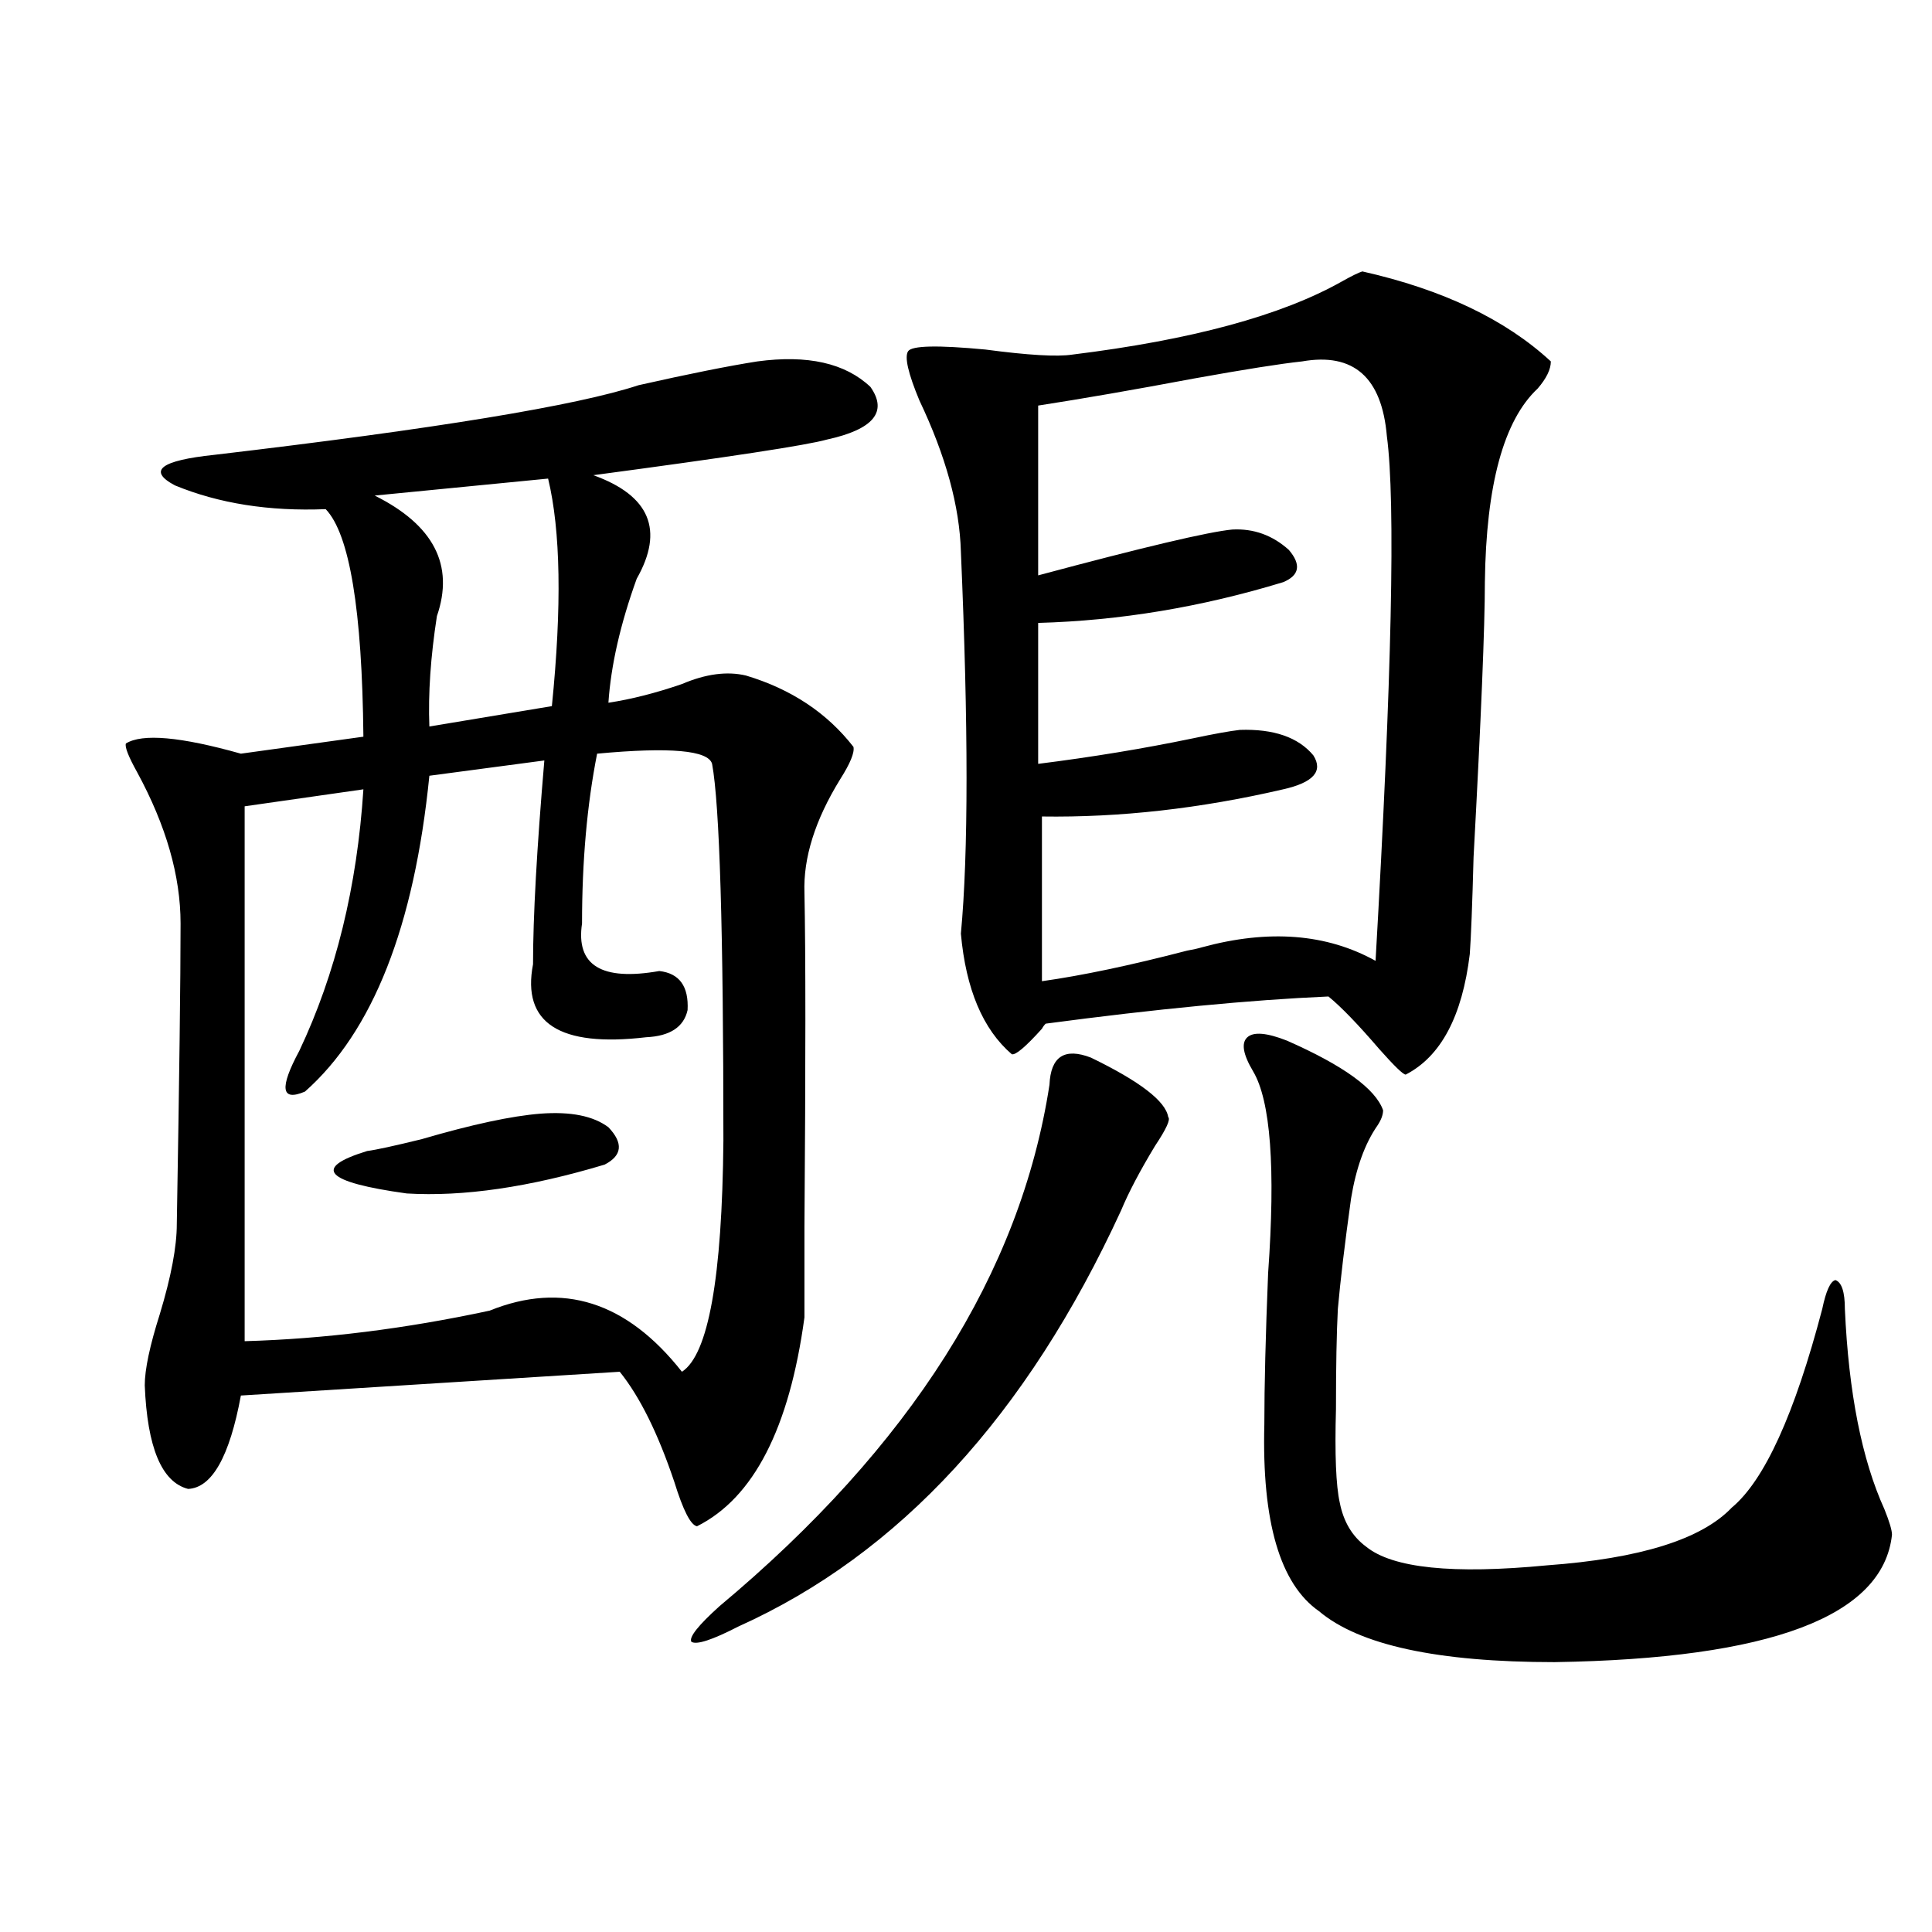 <?xml version="1.0" encoding="utf-8"?>
<!-- Generator: Adobe Illustrator 16.0.0, SVG Export Plug-In . SVG Version: 6.00 Build 0)  -->
<!DOCTYPE svg PUBLIC "-//W3C//DTD SVG 1.1//EN" "http://www.w3.org/Graphics/SVG/1.1/DTD/svg11.dtd">
<svg version="1.1" id="图层_1" xmlns="http://www.w3.org/2000/svg" xmlns:xlink="http://www.w3.org/1999/xlink" x="0px" y="0px"
	 width="1000px" height="1000px" viewBox="0 0 1000 1000" enable-background="new 0 0 1000 1000" xml:space="preserve">
<path d="M391.99,187.07c26.006-3.516,45.518,0.879,58.535,13.184c9.101,12.896,1.616,21.973-22.438,27.246
	c-10.411,2.938-50.73,9.091-120.973,18.457c29.268,10.547,36.737,28.427,22.438,53.613c-8.46,23.442-13.338,44.824-14.634,64.16
	c11.707-1.758,24.39-4.972,38.048-9.668c12.348-5.273,23.414-6.729,33.17-4.395c23.414,7.031,41.95,19.336,55.608,36.914
	c0.641,2.938-1.631,8.501-6.829,16.699c-13.018,21.094-19.191,40.731-18.536,58.887c0.641,30.474,0.641,88.192,0,173.145
	c0,24.032,0,39.551,0,46.582c-7.805,57.431-26.341,93.466-55.608,108.105c-3.262-0.577-7.164-8.198-11.707-22.852
	c-8.46-25.187-17.896-44.233-28.292-57.129L124.68,722.324c-5.854,31.641-14.969,47.763-27.316,48.34
	c-13.658-3.516-21.143-21.382-22.438-53.613c0-8.198,2.592-20.503,7.805-36.914c5.854-19.336,8.78-34.854,8.78-46.582
	c1.296-74.995,1.951-126.851,1.951-155.566c0-24.609-7.484-50.675-22.438-78.223c-4.558-8.198-6.509-13.184-5.854-14.941
	c8.445-5.273,28.292-3.516,59.511,5.273l63.413-8.789c-0.655-65.616-7.164-104.878-19.512-117.773
	c-29.268,1.181-55.288-2.925-78.047-12.305c-14.313-7.608-7.484-12.882,20.487-15.82c114.464-13.472,187.633-25.488,219.507-36.035
	C356.534,193.524,377.021,189.419,391.99,187.07z M309.065,390.098c-5.213,26.367-7.805,55.673-7.805,87.891
	c-3.262,21.685,10.076,29.883,39.999,24.609c10.396,1.181,15.274,7.91,14.634,20.215c-1.951,8.789-9.115,13.485-21.463,14.063
	c-44.877,5.273-64.389-7.319-58.535-37.793c0-24.609,1.951-59.766,5.854-105.469l-59.511,7.91
	C214.434,479.458,192.971,533.95,157.85,565c-12.362,5.273-13.338-1.758-2.927-21.094c18.856-39.839,29.908-84.952,33.17-135.352
	l-61.462,8.789v276.855c40.975-1.167,83.245-6.44,126.826-15.82c37.713-15.229,70.883-4.683,99.51,31.641
	c13.658-8.789,20.808-48.628,21.463-119.531c0-108.984-1.951-174.023-5.854-195.117C366.625,388.34,346.778,386.582,309.065,390.098
	z M279.798,576.426c15.609-1.167,27.316,1.181,35.121,7.031c7.805,8.212,7.149,14.653-1.951,19.336
	c-39.023,11.728-73.169,16.699-102.437,14.941c-42.285-5.851-49.114-13.184-20.487-21.973c4.543-0.577,13.979-2.637,28.292-6.152
	C244.342,582.001,264.829,577.606,279.798,576.426z M283.7,247.715l-89.754,8.789c30.563,15.243,41.295,36.035,32.194,62.402
	c-3.262,21.094-4.558,40.142-3.902,57.129l63.413-10.547C290.85,313.935,290.194,274.673,283.7,247.715z M564.669,547.422
	c25.365,12.305,38.688,22.563,39.999,30.762c1.296,1.181-0.976,6.152-6.829,14.941c-7.805,12.896-13.658,24.032-17.561,33.398
	c-48.779,106.06-114.799,177.841-198.044,215.332c-13.658,7.031-21.798,9.668-24.39,7.91c-1.311-2.349,3.567-8.501,14.634-18.457
	c98.854-82.617,155.759-172.554,170.728-269.824C543.847,546.845,551.011,542.148,564.669,547.422z M705.153,140.488
	c41.615,9.38,74.145,24.911,97.559,46.582c0,4.106-2.286,8.789-6.829,14.063c-17.561,16.411-26.676,49.81-27.316,100.195
	c0,22.852-1.951,70.313-5.854,142.383c-0.655,24.609-1.311,41.309-1.951,50.098c-3.902,32.231-14.969,53.036-33.17,62.402
	c-1.311,0-5.854-4.395-13.658-13.184c-11.066-12.882-19.847-21.973-26.341-27.246c-40.334,1.758-89.113,6.454-146.338,14.063
	c-0.655,0.591-1.311,1.47-1.951,2.637c-8.46,9.38-13.658,13.774-15.609,13.184c-14.969-12.882-23.749-33.687-26.341-62.402
	c3.902-41.597,3.902-107.515,0-197.754c-0.655-23.429-7.805-49.507-21.463-78.223c-5.854-14.063-7.805-22.55-5.854-25.488
	c1.951-2.925,15.274-3.214,39.999-0.879c22.104,2.938,37.072,3.817,44.877,2.637c61.782-7.608,108.29-20.215,139.509-37.793
	C699.62,142.837,703.202,141.079,705.153,140.488z M673.935,187.07c-11.066,1.181-29.603,4.106-55.608,8.789
	c-31.219,5.864-58.215,10.547-80.974,14.063v87.891c54.633-14.64,88.123-22.55,100.485-23.73
	c11.052-0.577,20.808,2.938,29.268,10.547c6.494,7.622,5.519,13.184-2.927,16.699c-42.285,12.896-84.556,19.927-126.826,21.094
	v72.949c27.957-3.516,54.633-7.91,79.998-13.184c11.052-2.335,19.177-3.804,24.39-4.395c17.561-0.577,30.243,3.817,38.048,13.184
	c5.198,8.212,0,14.063-15.609,17.578c-42.926,9.97-84.556,14.653-124.875,14.063v85.254c20.808-2.925,45.853-8.198,75.12-15.82
	c3.247-0.577,5.854-1.167,7.805-1.758c34.466-9.366,64.389-7.031,89.754,7.031c8.445-147.065,10.396-237.593,5.854-271.582
	C715.229,195.282,700.596,182.388,673.935,187.07z M666.13,538.633c29.268,12.896,45.853,24.911,49.755,36.035
	c0,2.349-0.976,4.985-2.927,7.91c-6.509,9.38-11.066,21.973-13.658,37.793c-3.262,23.442-5.533,42.489-6.829,57.129
	c-0.655,12.305-0.976,29.595-0.976,51.855c-0.655,23.442,0,39.551,1.951,48.34c1.951,9.97,6.494,17.578,13.658,22.852
	c13.658,11.138,44.877,14.364,93.656,9.668c48.124-3.516,79.998-13.472,95.607-29.883c16.905-14.063,32.515-48.34,46.828-102.832
	c1.951-9.366,4.223-14.351,6.829-14.941c3.247,1.181,4.878,6.152,4.878,14.941c1.951,43.368,8.78,77.935,20.487,103.711
	c2.592,6.454,3.902,10.849,3.902,13.184c-4.558,42.188-62.772,64.16-174.63,65.918c-60.486,0-101.141-8.789-121.948-26.367
	c-20.167-14.063-29.603-46.28-28.292-96.68c0-19.913,0.641-45.991,1.951-78.223c3.902-54.492,1.296-89.347-7.805-104.59
	c-5.213-8.789-6.188-14.64-2.927-17.578C648.89,533.95,655.719,534.54,666.13,538.633z"/>
</svg>
